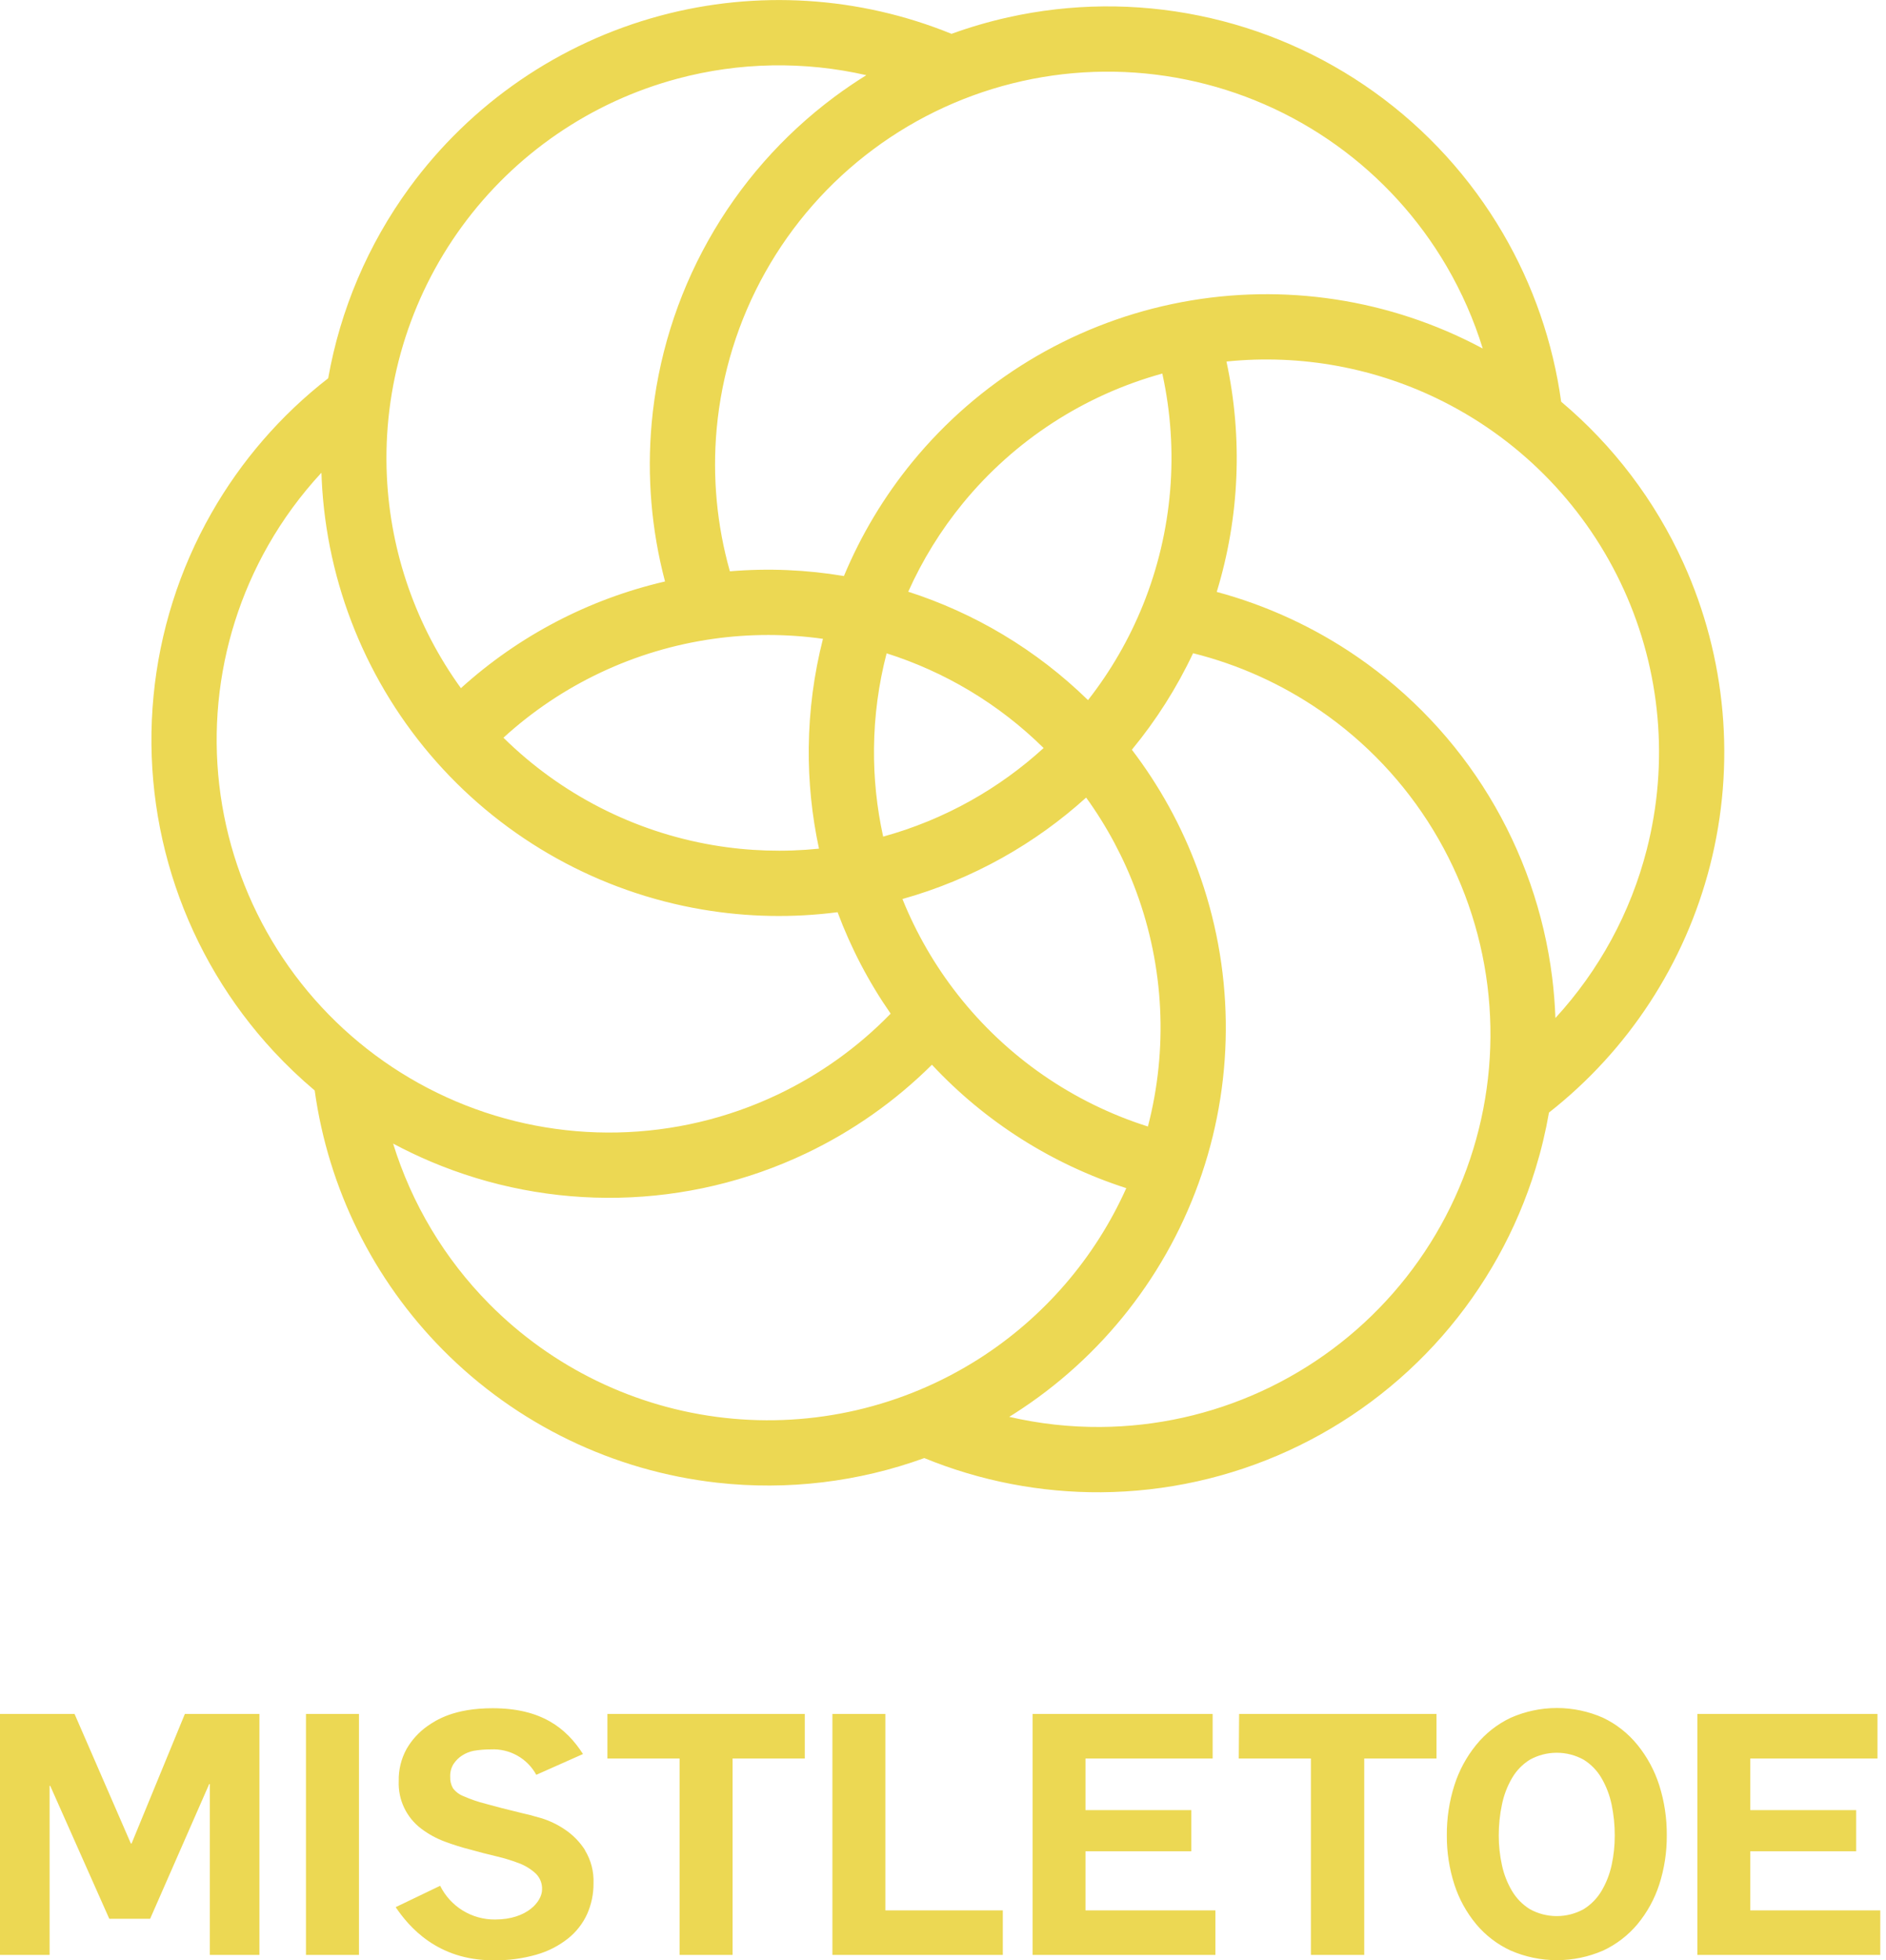 <svg width="77" height="80" viewBox="0 0 77 80" fill="none" xmlns="http://www.w3.org/2000/svg">
<g clip-path="url(#clip0_2698_13463)">
<path fill-rule="evenodd" clip-rule="evenodd" d="M35.37 3.068C32.838 2.49 30.188 2.532 27.651 3.213C24.119 4.16 21.018 6.287 18.862 9.239C16.705 12.192 15.623 15.793 15.795 19.445C15.942 22.568 16.998 25.568 18.818 28.084C21.179 25.946 24.048 24.447 27.151 23.73C26.595 21.627 26.41 19.439 26.606 17.266C26.843 14.648 27.63 12.109 28.916 9.815C30.201 7.521 31.956 5.525 34.065 3.955C34.488 3.641 34.923 3.345 35.37 3.068ZM20.554 30.106C22.887 32.405 25.875 33.941 29.122 34.492C30.557 34.735 32.009 34.78 33.437 34.634C33.147 33.285 33.004 31.9 33.019 30.503C33.035 28.998 33.232 27.511 33.599 26.071C32.127 25.863 30.623 25.86 29.129 26.07C25.92 26.521 22.933 27.933 20.554 30.106ZM28.676 37.118C30.514 37.43 32.374 37.463 34.196 37.227C34.74 38.685 35.466 40.077 36.363 41.367C35.035 42.732 33.472 43.852 31.747 44.671C29.703 45.642 27.476 46.168 25.214 46.216C22.952 46.264 20.705 45.833 18.622 44.95C16.538 44.067 14.665 42.754 13.126 41.095C11.587 39.437 10.416 37.471 9.691 35.328C8.966 33.185 8.703 30.912 8.919 28.66C9.136 26.407 9.826 24.227 10.946 22.26C11.557 21.187 12.288 20.192 13.123 19.292C13.126 19.384 13.13 19.477 13.134 19.57C13.334 23.829 14.985 27.892 17.812 31.084C20.639 34.275 24.473 36.405 28.676 37.118ZM32.889 47.078C34.805 46.169 36.548 44.941 38.048 43.452C40.22 45.779 42.952 47.512 45.983 48.488C44.706 51.337 42.619 53.763 39.967 55.453C36.88 57.419 33.214 58.269 29.578 57.862C25.941 57.455 22.553 55.816 19.977 53.216C18.149 51.371 16.808 49.122 16.05 46.67C16.549 46.937 17.06 47.181 17.583 47.403C20.012 48.432 22.633 48.935 25.271 48.879C27.909 48.823 30.505 48.209 32.889 47.078ZM39.105 40.596C41.1 43.135 43.807 45.004 46.866 45.973C47.688 42.815 47.528 39.471 46.393 36.393C45.884 35.015 45.193 33.723 44.344 32.549C43.306 33.488 42.16 34.313 40.923 35.005C39.626 35.73 38.257 36.293 36.844 36.689C37.406 38.082 38.164 39.398 39.105 40.596ZM35.683 30.53C35.67 31.752 35.797 32.964 36.057 34.142C37.292 33.803 38.49 33.313 39.623 32.68C40.705 32.075 41.705 31.351 42.608 30.527C41.703 29.634 40.688 28.846 39.583 28.185C38.51 27.544 37.374 27.035 36.198 26.662C35.871 27.917 35.696 29.216 35.683 30.53ZM40.95 25.899C39.723 25.165 38.424 24.58 37.081 24.148C37.658 22.859 38.406 21.644 39.313 20.537C41.419 17.968 44.266 16.123 47.454 15.245C48.146 18.389 47.877 21.68 46.667 24.683C46.1 26.088 45.342 27.396 44.42 28.572C43.379 27.555 42.216 26.656 40.95 25.899ZM49.676 24.156C50.608 21.108 50.745 17.871 50.073 14.754C53.114 14.442 56.193 15.006 58.941 16.396C62.196 18.043 64.792 20.75 66.3 24.071C67.808 27.392 68.138 31.128 67.235 34.662C66.576 37.244 65.287 39.605 63.503 41.545C63.483 40.99 63.439 40.436 63.37 39.883C63.042 37.264 62.162 34.744 60.79 32.489C59.418 30.234 57.583 28.296 55.407 26.801C53.657 25.599 51.719 24.706 49.676 24.156ZM62.694 47.685C62.924 46.935 63.106 46.173 63.24 45.404C66.481 42.862 68.795 39.319 69.816 35.321C70.869 31.2 70.484 26.843 68.725 22.969C67.566 20.417 65.856 18.175 63.738 16.393C63.403 13.972 62.596 11.637 61.361 9.523C60.035 7.253 58.245 5.288 56.108 3.757C53.97 2.226 51.534 1.163 48.958 0.638C46.382 0.112 43.724 0.136 41.157 0.708C40.372 0.883 39.601 1.108 38.848 1.381C35.077 -0.154 30.902 -0.417 26.96 0.64C22.842 1.745 19.226 4.225 16.71 7.668C15.018 9.986 13.893 12.646 13.399 15.437C11.465 16.94 9.845 18.81 8.631 20.942C7.325 23.235 6.52 25.779 6.268 28.405C6.015 31.032 6.322 33.682 7.168 36.182C8.013 38.681 9.379 40.973 11.174 42.907C11.7 43.474 12.259 44.006 12.848 44.502C13.402 48.499 15.236 52.217 18.085 55.092C21.089 58.123 25.04 60.035 29.281 60.509C32.157 60.831 35.049 60.479 37.736 59.504C40.025 60.441 42.478 60.916 44.955 60.899C47.595 60.88 50.201 60.303 52.601 59.204C55.001 58.106 57.142 56.511 58.882 54.526C60.621 52.541 61.921 50.209 62.694 47.685ZM59.061 10.867C59.681 11.929 60.176 13.055 60.536 14.223C60.407 14.154 60.276 14.086 60.144 14.019C56.348 12.099 52.011 11.531 47.849 12.409C43.688 13.287 39.95 15.559 37.253 18.848C36.09 20.267 35.151 21.839 34.455 23.508C32.925 23.251 31.361 23.184 29.799 23.315C29.266 21.431 29.082 19.462 29.259 17.506C29.463 15.261 30.137 13.084 31.24 11.117C32.342 9.151 33.846 7.438 35.655 6.093C37.464 4.747 39.536 3.798 41.737 3.308C43.937 2.818 46.217 2.797 48.425 3.248C50.635 3.698 52.724 4.61 54.556 5.923C56.389 7.236 57.924 8.921 59.061 10.867ZM46.211 30.596C47.2 29.398 48.041 28.076 48.71 26.658C50.562 27.121 52.32 27.912 53.899 28.997C55.765 30.278 57.338 31.941 58.514 33.874C59.691 35.808 60.445 37.969 60.727 40.215C61.008 42.461 60.811 44.741 60.147 46.905C59.484 49.069 58.37 51.068 56.878 52.77C55.386 54.473 53.551 55.84 51.492 56.782C49.434 57.724 47.2 58.219 44.936 58.235C43.677 58.244 42.424 58.104 41.204 57.821C41.269 57.781 41.334 57.741 41.398 57.7C44.998 55.407 47.704 51.952 49.067 47.908C50.431 43.864 50.369 39.475 48.892 35.471C48.242 33.709 47.335 32.068 46.211 30.596ZM27.745 71.764H24.799V69.946H32.857V71.764H29.909V79.78H27.745V71.764ZM23.054 74.657C23.387 74.878 23.671 75.167 23.887 75.505H23.88C24.129 75.912 24.251 76.384 24.231 76.861C24.235 77.292 24.146 77.719 23.971 78.113C23.792 78.503 23.525 78.845 23.189 79.112C22.809 79.412 22.374 79.634 21.909 79.767C21.331 79.932 20.733 80.011 20.133 80C17.857 80 16.696 78.632 16.154 77.831L17.97 76.959C18.177 77.376 18.497 77.727 18.894 77.97C19.291 78.213 19.749 78.34 20.215 78.335C21.524 78.335 22.131 77.596 22.131 77.11C22.136 76.99 22.116 76.87 22.072 76.758C22.028 76.647 21.961 76.546 21.875 76.461C21.682 76.282 21.456 76.141 21.209 76.046C20.904 75.929 20.591 75.832 20.273 75.758C19.923 75.676 19.57 75.585 19.214 75.485C18.849 75.393 18.489 75.28 18.137 75.147C17.802 75.02 17.486 74.846 17.2 74.63C16.901 74.405 16.66 74.111 16.5 73.772C16.339 73.434 16.264 73.062 16.279 72.688C16.268 72.228 16.379 71.774 16.601 71.371C16.813 71.004 17.103 70.688 17.449 70.443C17.806 70.195 18.539 69.713 20.113 69.713C22.091 69.713 23.114 70.514 23.802 71.582L21.895 72.43C21.715 72.1 21.445 71.828 21.118 71.645C20.79 71.462 20.417 71.374 20.042 71.393C19.808 71.393 19.575 71.411 19.345 71.449C19.176 71.482 19.014 71.547 18.869 71.64C18.73 71.729 18.611 71.846 18.519 71.984C18.421 72.14 18.373 72.323 18.381 72.508C18.373 72.671 18.411 72.834 18.492 72.976C18.605 73.127 18.759 73.242 18.936 73.307C19.223 73.433 19.52 73.535 19.824 73.611C20.206 73.719 20.704 73.847 21.318 73.995C21.502 74.034 21.757 74.1 22.084 74.195C22.429 74.299 22.756 74.455 23.054 74.657ZM14.656 79.78H12.492V69.946H14.656V79.78ZM5.343 75.234H5.372L7.548 69.946H10.591V79.78H8.567V72.81H8.54L6.129 78.306H4.462L2.051 72.881H2.025V79.78H0V69.946H3.044L5.343 75.234ZM33.985 69.946H36.147V77.962H40.942V79.78H33.985V69.946ZM48.639 75.551H44.317V77.962H49.622V79.78H42.157V69.946H49.509V71.764H44.317V73.871H48.639V75.551ZM65.451 70.103C65.996 70.364 66.476 70.743 66.856 71.213C67.252 71.702 67.554 72.261 67.744 72.861C67.953 73.522 68.056 74.212 68.05 74.905C68.054 75.583 67.951 76.258 67.744 76.903C67.553 77.494 67.252 78.043 66.856 78.522C66.473 78.981 65.993 79.35 65.451 79.603C64.855 79.861 64.213 79.995 63.564 79.995C62.914 79.995 62.272 79.861 61.677 79.603C61.132 79.352 60.649 78.982 60.265 78.522C59.869 78.043 59.567 77.494 59.377 76.903C59.169 76.258 59.066 75.583 59.07 74.905C59.064 74.212 59.167 73.522 59.377 72.861C59.567 72.261 59.868 71.702 60.265 71.213C60.646 70.742 61.128 70.362 61.677 70.103C62.271 69.84 62.914 69.704 63.564 69.704C64.213 69.704 64.856 69.84 65.451 70.103ZM65.388 77.165C65.581 76.838 65.719 76.482 65.799 76.111C65.885 75.715 65.927 75.31 65.926 74.905C65.927 74.484 65.884 74.064 65.799 73.651C65.721 73.271 65.583 72.906 65.388 72.57C65.21 72.261 64.958 72.001 64.656 71.813C64.32 71.627 63.942 71.53 63.558 71.53C63.174 71.53 62.796 71.627 62.46 71.813C62.158 72.001 61.906 72.261 61.728 72.57C61.533 72.905 61.395 73.27 61.319 73.651C61.232 74.063 61.189 74.484 61.19 74.905C61.189 75.311 61.232 75.715 61.319 76.111C61.397 76.482 61.535 76.838 61.728 77.165C61.908 77.47 62.159 77.727 62.46 77.913C62.796 78.099 63.174 78.196 63.558 78.196C63.942 78.196 64.32 78.099 64.656 77.913C64.957 77.727 65.208 77.47 65.388 77.165ZM71.46 75.551V77.962H76.766V79.78H69.3V69.946H76.652V71.764H71.46V73.871H75.782V75.551H71.46ZM53.52 71.764H50.575L50.59 69.946H58.649V71.764H55.698V79.78H53.52V71.764Z" fill="#ECD853"/>
</g>
<defs>
<clipPath id="clip0_2698_13463">
<rect width="76.768" height="80" fill="white"/>
</clipPath>
</defs>
</svg>
